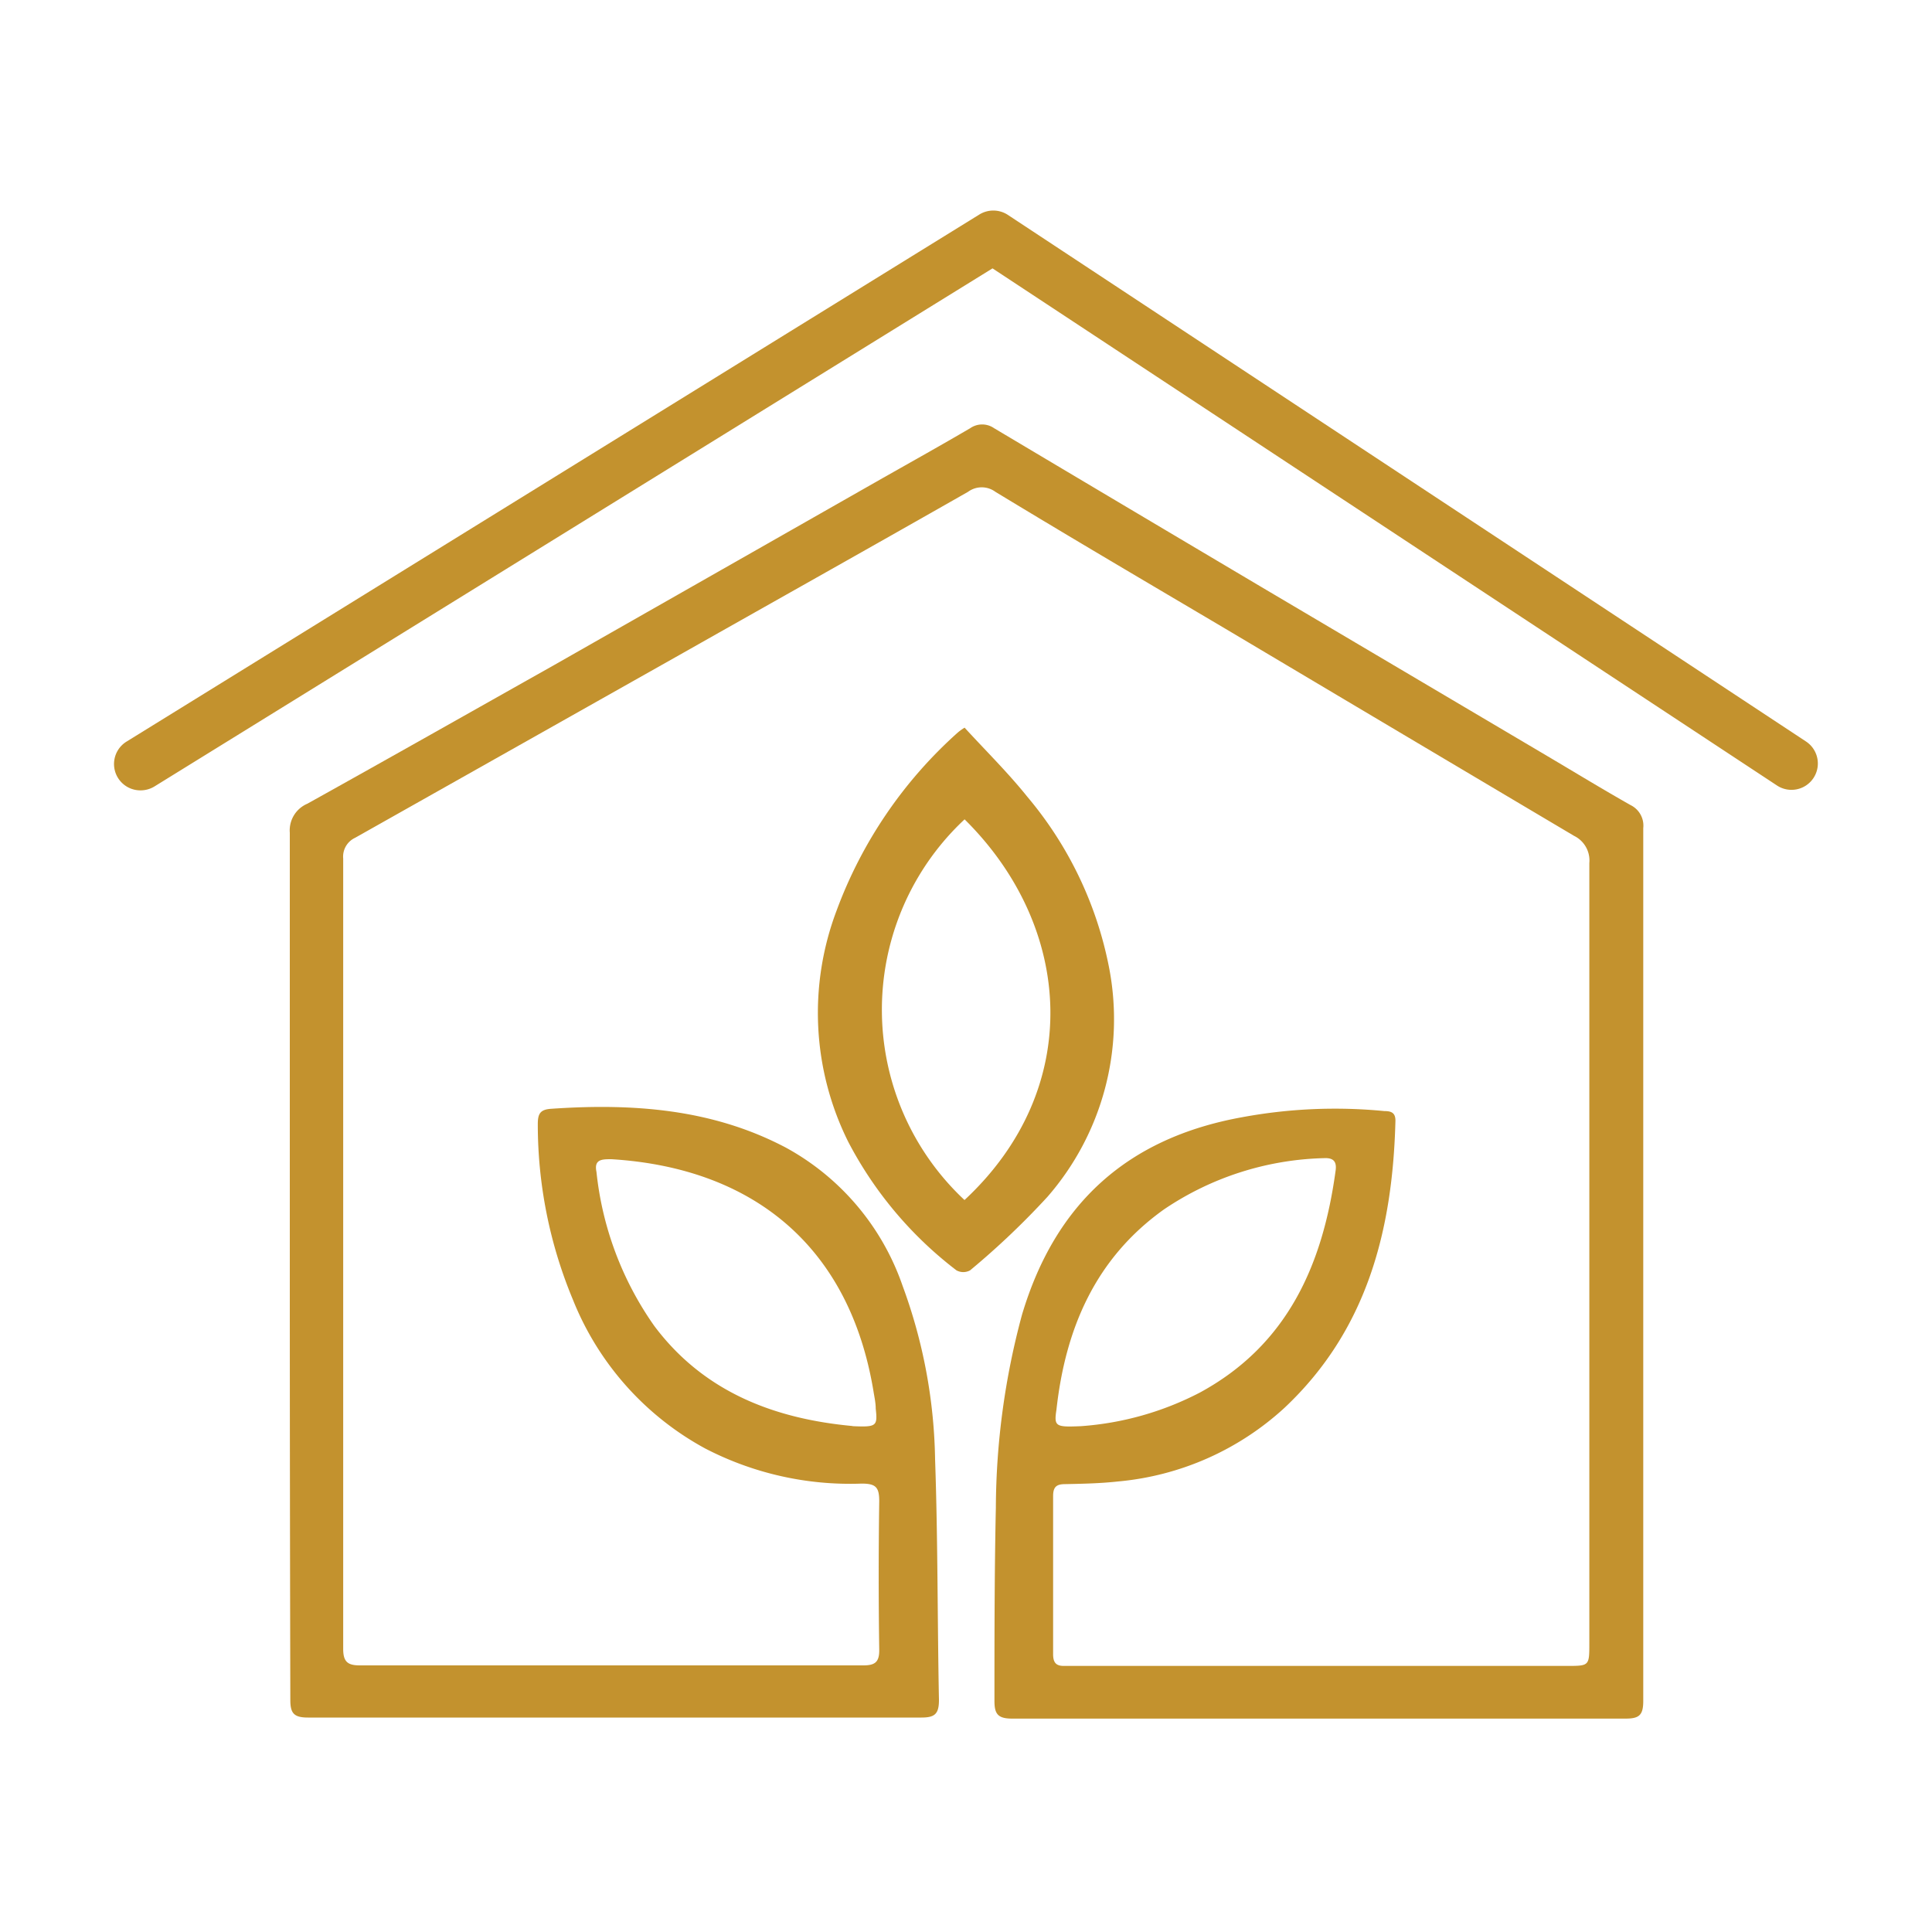 <svg xmlns="http://www.w3.org/2000/svg" width="110" height="110" viewBox="0 0 110 110"><defs><style>.cls-1{fill:#fff;}.cls-2{fill:#c3922e;}</style></defs><title>иконки</title><g id="Слой_1" data-name="Слой 1"><rect class="cls-1" x="-33.5" y="-33.5" width="857" height="197"/></g><g id="Слой_2" data-name="Слой 2"><path class="cls-2" d="M16.5,72c0-8.19,0-16.39,0-24.59a1.65,1.65,0,0,1,1-1.65c4.69-2.61,9.37-5.26,14.06-7.9L50.24,27.23c1.68-.95,3.36-1.89,5-2.85a1.19,1.19,0,0,1,1.36,0Q64.36,29,72.12,33.6l16,9.46c1.57.93,3.13,1.88,4.72,2.78a1.3,1.3,0,0,1,.72,1.31q0,18,0,36c0,4.56,0,9.13,0,13.7,0,.81-.24,1-1,1q-17.48,0-34.94,0c-.81,0-1-.27-1-1,0-3.66,0-7.31.08-11a42.64,42.64,0,0,1,1.49-11c1.89-6.33,6-10.06,12.53-11.24a29,29,0,0,1,8.1-.35c.39,0,.64.09.63.57-.16,6.2-1.61,11.9-6.31,16.32a16.15,16.15,0,0,1-9.5,4.2c-1,.11-2,.13-3,.15-.5,0-.68.17-.68.68q0,4.52,0,9c0,.47.16.68.63.67.21,0,.41,0,.62,0h28c1.28,0,1.28,0,1.28-1.29q0-22.21,0-44.42a1.56,1.56,0,0,0-.87-1.55Q79.69,41.7,69.79,35.81C65.41,33.22,61,30.63,56.67,28a1.31,1.31,0,0,0-1.55,0c-5.39,3.07-10.81,6.11-16.22,9.17q-9.33,5.26-18.68,10.53a1.18,1.18,0,0,0-.68,1.18q0,22.47,0,45c0,.74.26.94.95.94q14.34,0,28.67,0c.66,0,.91-.19.9-.89q-.06-4.23,0-8.46c0-.79-.19-1-1-1a17.92,17.92,0,0,1-8.91-2A16.67,16.67,0,0,1,32.62,74a25.91,25.91,0,0,1-2-10c0-.59.14-.83.76-.87,4.65-.32,9.2,0,13.4,2.23a14.26,14.26,0,0,1,6.61,7.85,29.86,29.86,0,0,1,1.85,9.88c.16,4.56.13,9.13.22,13.7,0,.8-.24,1-1,1q-17.46,0-34.93,0c-.81,0-1-.26-1-1C16.51,88.52,16.5,80.24,16.5,72ZM61.55,81.2a17.32,17.32,0,0,0,6.76-1.91c5-2.71,7-7.29,7.73-12.61.08-.52-.09-.77-.66-.74a17,17,0,0,0-9.11,2.92c-3.91,2.79-5.61,6.79-6.12,11.4C60,81.23,60.11,81.26,61.55,81.2Zm-13,0c1.36.06,1.42,0,1.31-1,0-.34-.08-.68-.13-1C48.37,71,42.92,66.5,34.81,66c-.53,0-1,0-.85.72a18.57,18.57,0,0,0,3.29,8.77C40.13,79.34,44.23,80.79,48.52,81.19Z"/><path class="cls-2" d="M54.92,41.43c1.2,1.31,2.46,2.55,3.56,3.92a21.43,21.43,0,0,1,4.66,9.71,15.4,15.4,0,0,1-3.5,13.08,44.88,44.88,0,0,1-4.41,4.19.81.81,0,0,1-.77,0A22,22,0,0,1,48.29,65a16.46,16.46,0,0,1-.66-13.15A25.37,25.37,0,0,1,54.54,41.7,3.1,3.1,0,0,1,54.92,41.43Zm0,26.89c6.8-6.33,6.22-15.52,0-21.67A14.83,14.83,0,0,0,54.91,68.32Z"/><path class="cls-2" d="M8,45a1.5,1.5,0,0,1-.79-2.78l48.54-30a1.51,1.51,0,0,1,1.61,0l45.47,30a1.5,1.5,0,1,1-1.66,2.5L56.51,15.28,8.79,44.78A1.52,1.52,0,0,1,8,45Z"/></g></svg>